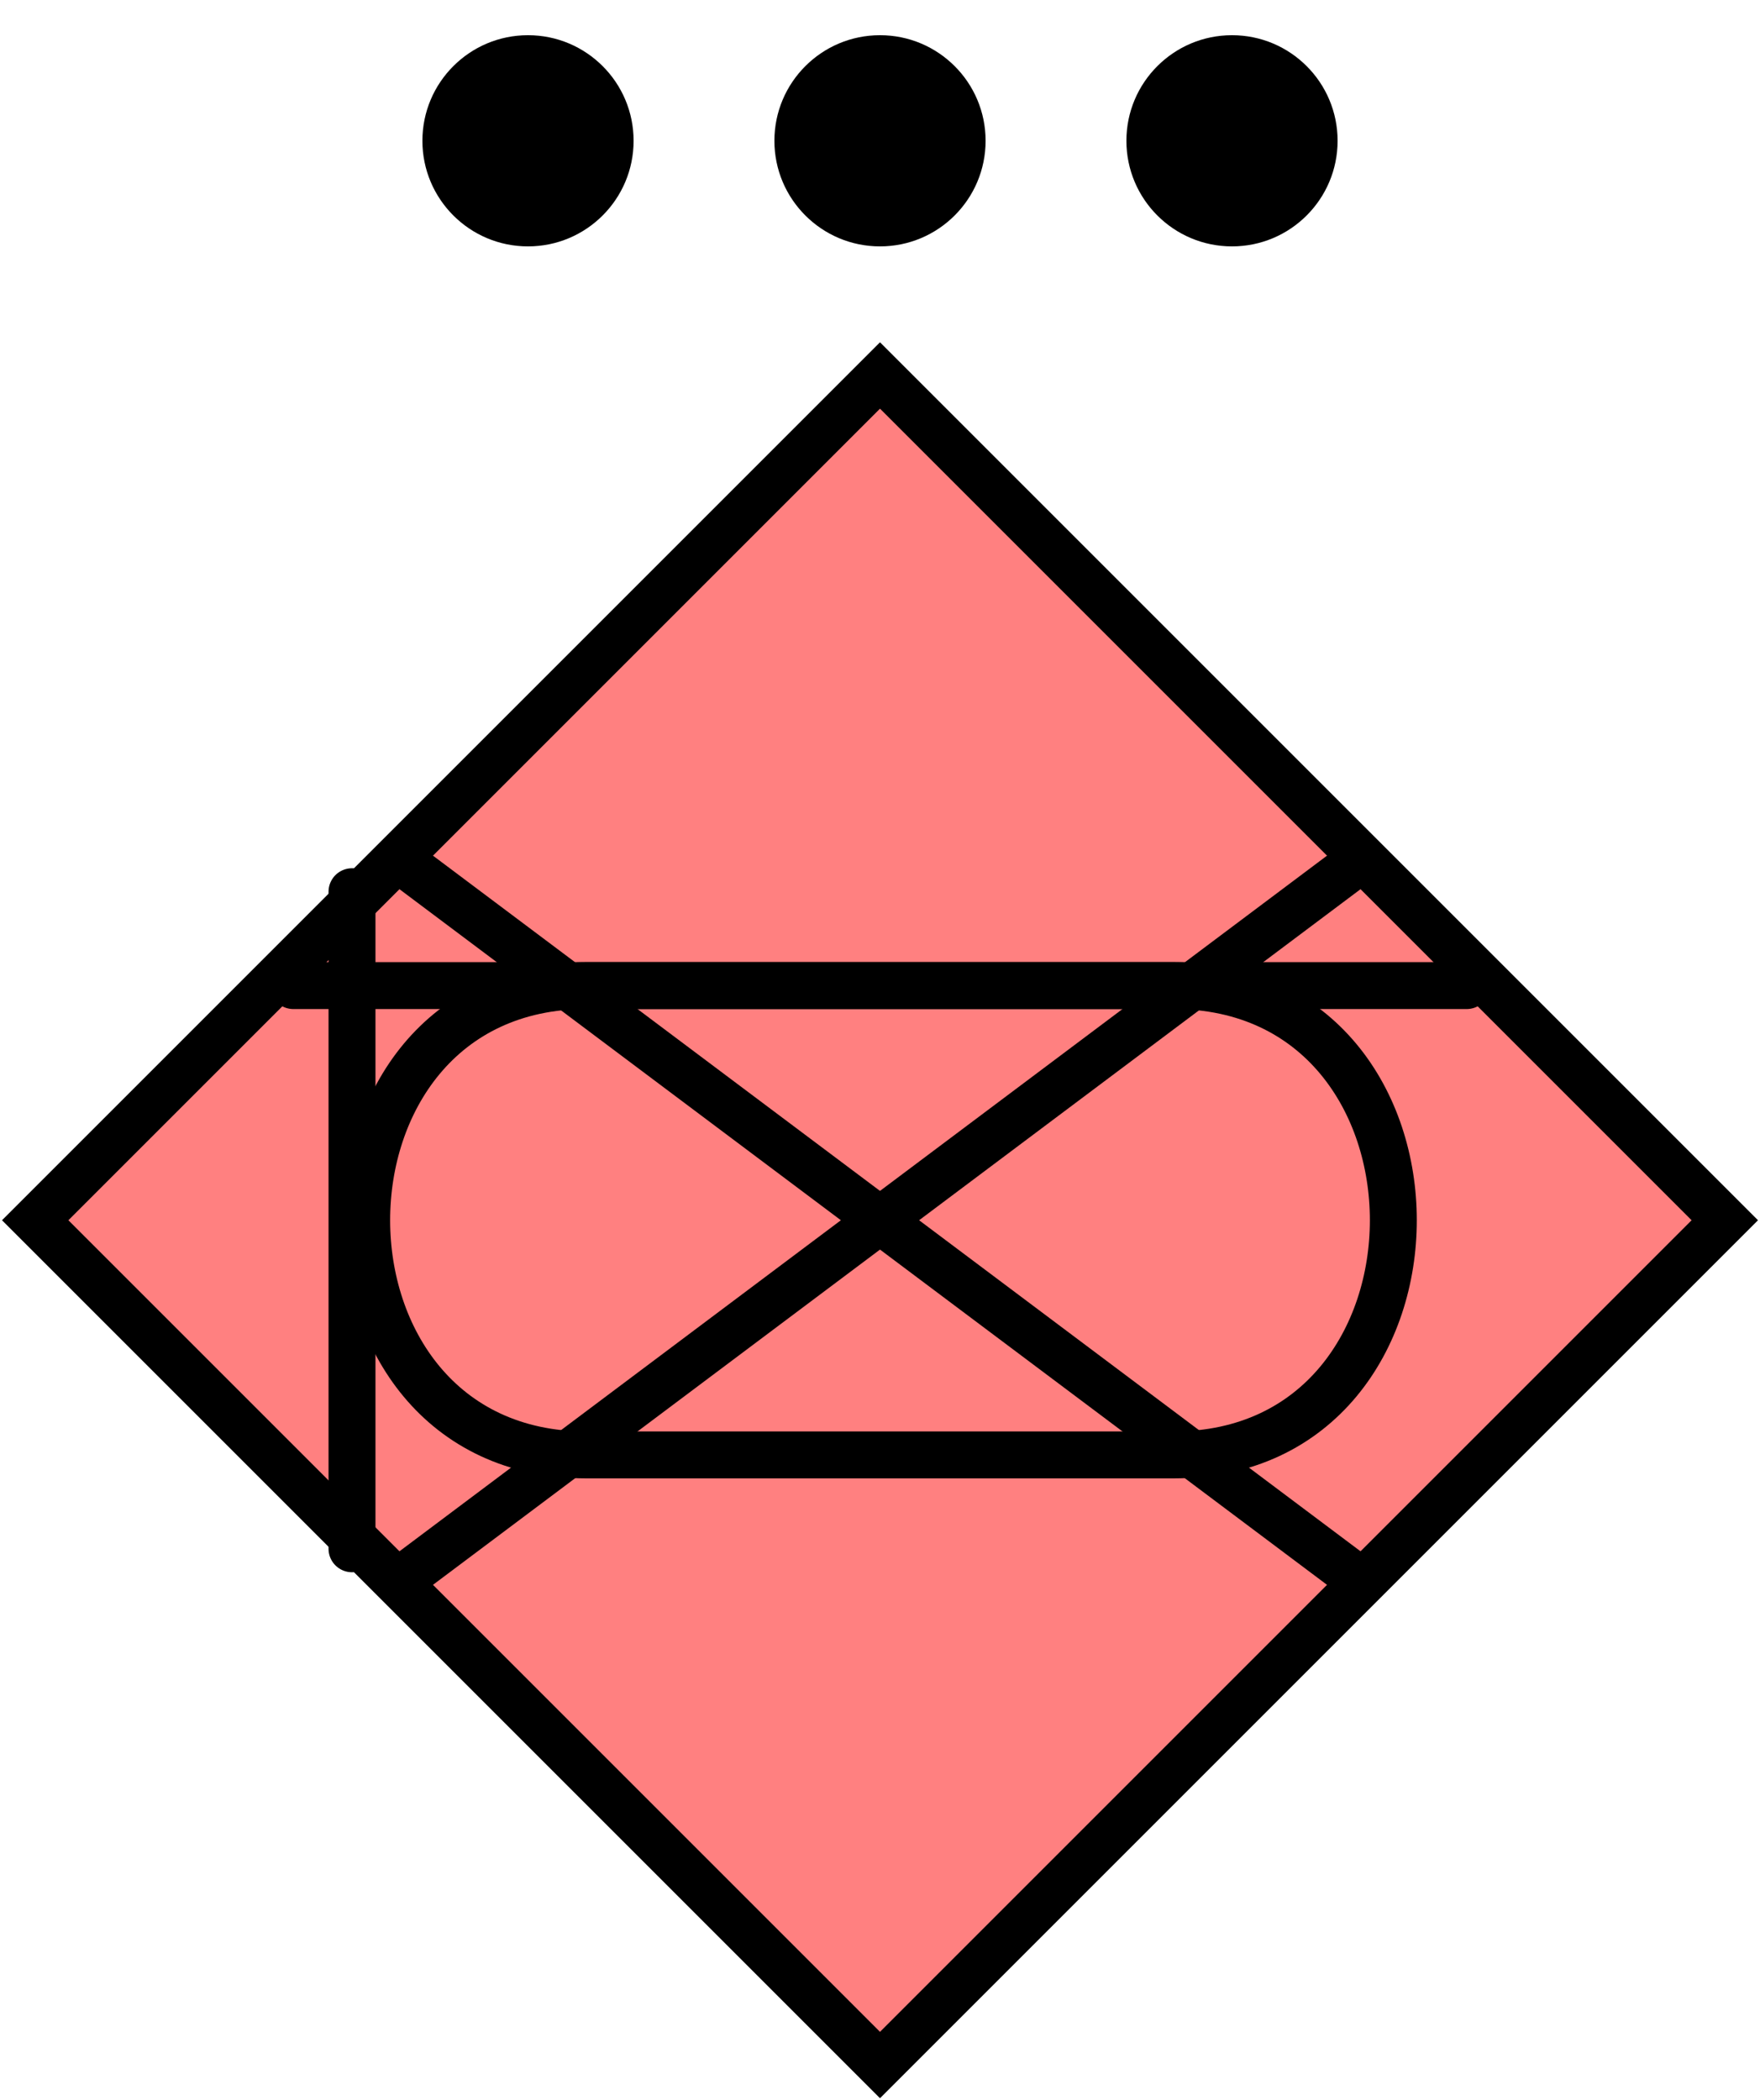 <svg xmlns="http://www.w3.org/2000/svg" width="150.0" height="179.0" viewBox="25.0 -4.0 150.0 179.0">
<path d="M 100,28 L172,100 100,172 28,100 100,28 Z" fill="rgb(255, 128, 128)" stroke="rgb(0, 0, 0)" stroke-width="4.0" stroke-linecap="round" />
<g transform="translate(0 -22)"><circle cx="70" cy="30" r="9" fill="rgb(0, 0, 0)" stroke="none" stroke-linecap="round" /> <circle cx="100" cy="30" r="9" fill="rgb(0, 0, 0)" stroke="none" stroke-linecap="round" /> <circle cx="130" cy="30" r="9" fill="rgb(0, 0, 0)" stroke="none" stroke-linecap="round" /></g>
<path d="M60,70L140,130M60,130L140,70" fill="none" stroke="rgb(0, 0, 0)" stroke-width="4.0" stroke-linecap="round" />
<path d="M125,80 C150,80 150,120 125,120 L75,120 C50,120 50,80 75,80 Z" fill="none" stroke="rgb(0, 0, 0)" stroke-width="4.0" stroke-linecap="round" />
<path d="M55,72L55,128" fill="none" stroke="rgb(0, 0, 0)" stroke-width="4.0" stroke-linecap="round" />
<path d="M50,80 l100,0 " fill="none" stroke="rgb(0, 0, 0)" stroke-width="4.0" stroke-linecap="round" />
</svg>